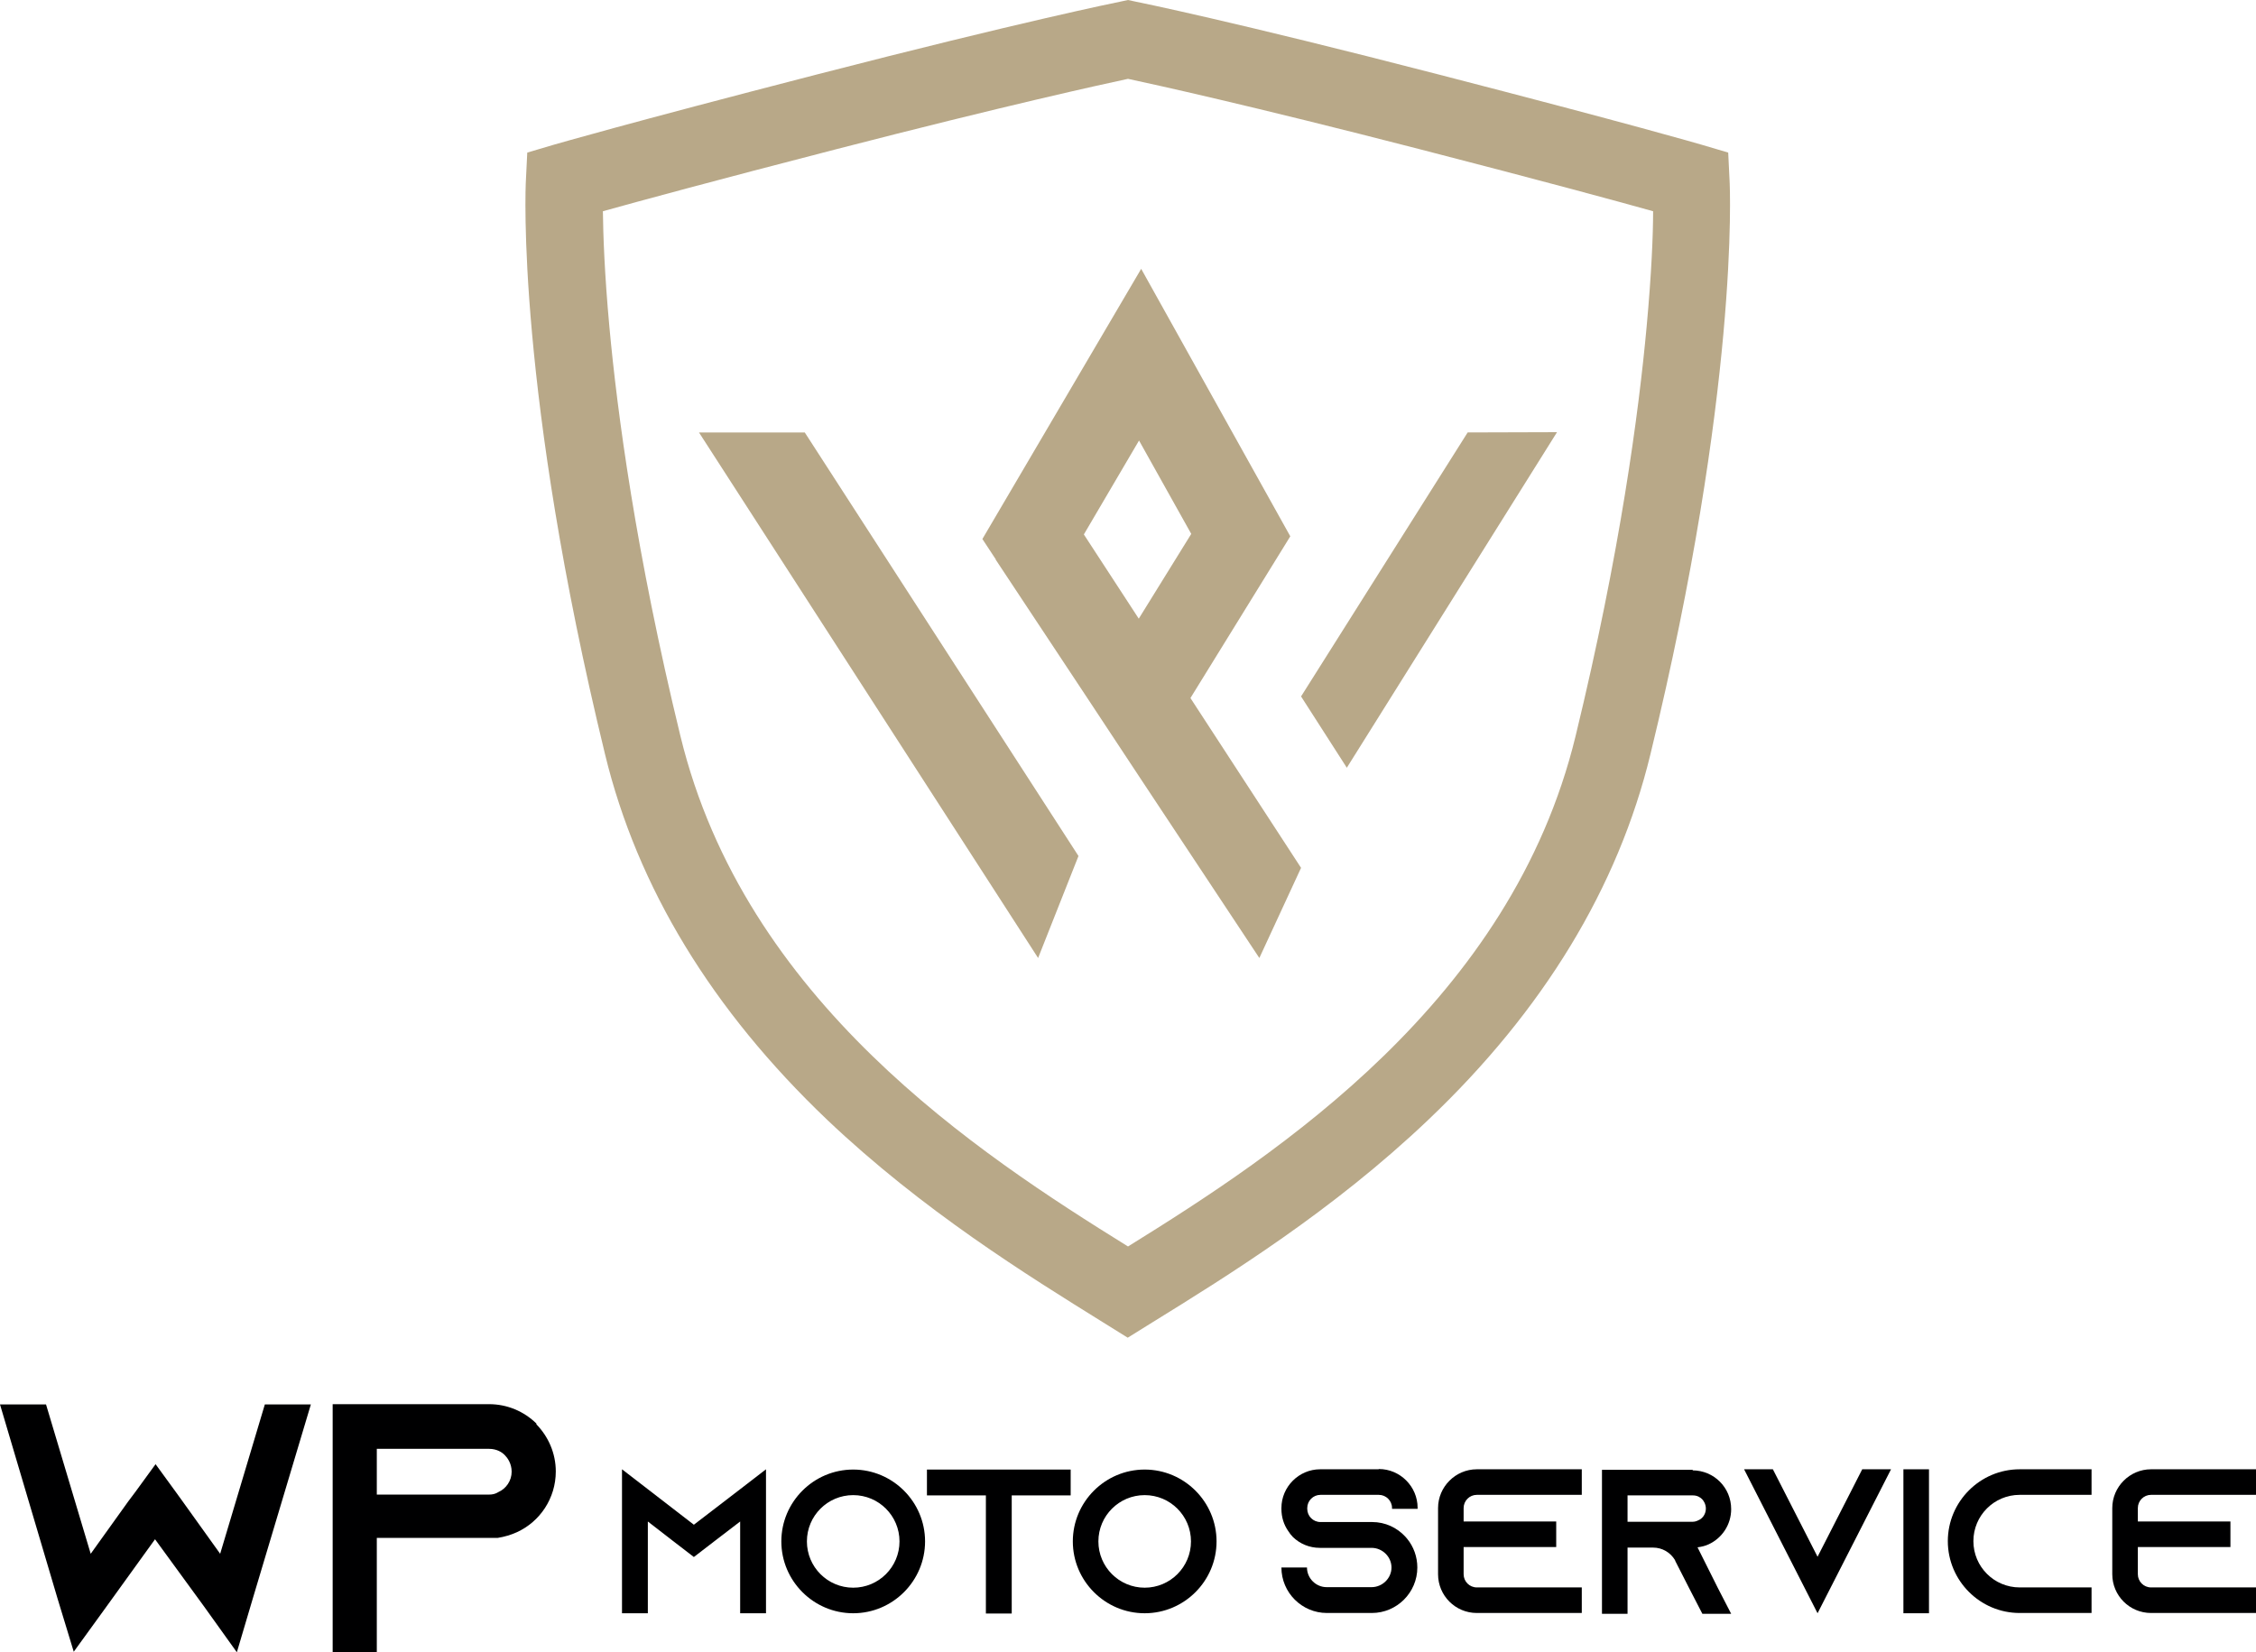 <?xml version="1.0" encoding="UTF-8"?><svg id="a" xmlns="http://www.w3.org/2000/svg" viewBox="0 0 83.82 61.4"><defs><style>.b,.c{fill-rule:evenodd;}.b,.d{fill:#000001;}.c{fill:#b8a888;}</style></defs><path class="c" d="M44.26,19.84l-1.95,3.15-2.04-3.13,2.05-3.49,1.94,3.47Zm4.08,12.41l-4.11-6.31,3.71-6.01-5.54-9.94-5.9,10.04,.5,.76h-.01l3.33,5.03,2.06,3.12h0l4.41,6.66,1.55-3.35Z"/><polygon class="c" points="29.9 16.07 25.97 16.07 38.57 35.6 40.07 31.81 29.9 16.07"/><polygon class="c" points="54.53 16.07 57.85 16.06 50.04 28.53 48.34 25.88 54.53 16.07"/><path class="c" d="M25.28,27.35c-1.66-6.83-2.35-12.05-2.64-15.22-.18-1.96-.23-3.4-.24-4.28,1.33-.37,4.04-1.11,8.69-2.31,6.32-1.63,9.84-2.4,10.82-2.61,.98,.21,4.5,.98,10.82,2.61,4.65,1.2,7.37,1.94,8.69,2.31,0,.88-.06,2.32-.24,4.28-.29,3.17-.98,8.39-2.64,15.22-2.39,9.85-11.07,15.52-16.63,18.97-5.57-3.46-14.24-9.12-16.63-18.97ZM41.63,.06c-.15,.03-3.65,.74-11.25,2.7-7.17,1.85-9.7,2.59-9.81,2.62l-.98,.29-.05,1.02c-.02,.31-.35,7.81,2.94,21.34,1.2,4.95,3.98,9.51,8.25,13.58,3.56,3.38,7.44,5.78,10.27,7.54l.9,.56,.9-.56c2.83-1.75,6.71-4.15,10.27-7.54,4.27-4.06,7.05-8.63,8.25-13.58,3.29-13.53,2.96-21.03,2.94-21.34l-.05-1.02-.98-.29c-.1-.03-2.64-.77-9.81-2.62C45.84,.8,42.34,.09,42.19,.06l-.28-.06-.28,.06Z"/><polygon class="b" points="11.55 52.19 9.84 52.19 8.18 57.74 6.79 55.8 6.53 55.44 5.78 54.41 5.03 55.44 4.76 55.8 3.37 57.74 1.71 52.19 0 52.19 2.14 59.41 2.74 61.38 3.95 59.71 5.76 57.2 7.59 59.71 8.8 61.4 9.39 59.41 11.55 52.19"/><path class="b" d="M14,53.84h4.17c.29,0,.49,.13,.59,.24,.09,.09,.25,.3,.25,.61,0,.33-.2,.63-.5,.76h0c-.11,.07-.22,.09-.34,.09h-4.17v-1.7Zm4.16-1.66h-5.8v9.21h1.64v-4.24h4.49c.25-.04,.49-.11,.71-.21,.86-.39,1.45-1.26,1.45-2.26,0-.68-.28-1.3-.72-1.75v-.03c-.46-.45-1.08-.72-1.76-.72Z"/><polygon class="b" points="23.11 54.6 23.11 59.95 24.07 59.95 24.07 56.54 25 57.26 25.78 57.86 26.56 57.26 27.5 56.54 27.5 59.95 28.46 59.95 28.46 54.6 27.5 55.34 25.78 56.66 24.07 55.34 23.11 54.6"/><path class="b" d="M29.98,57.28c0-.95,.77-1.72,1.72-1.72s1.72,.77,1.72,1.72-.77,1.72-1.72,1.72-1.72-.77-1.72-1.72Zm-.95,0c0,1.47,1.2,2.67,2.67,2.67s2.67-1.2,2.67-2.67-1.2-2.67-2.67-2.67-2.67,1.2-2.67,2.67Z"/><polygon class="b" points="39.78 54.61 34.44 54.61 34.44 55.57 36.63 55.57 36.63 59.96 37.59 59.96 37.59 55.57 39.78 55.57 39.78 54.61"/><path class="b" d="M40.81,57.28c0-.95,.77-1.72,1.72-1.72s1.72,.77,1.72,1.72-.77,1.72-1.72,1.72-1.72-.77-1.72-1.72Zm-.95,0c0,1.47,1.2,2.67,2.67,2.67s2.67-1.2,2.67-2.67-1.2-2.67-2.67-2.67-2.67,1.2-2.67,2.67Z"/><path class="b" d="M51.22,54.6h-2.17c-.79,0-1.44,.65-1.44,1.44v.03c0,.31,.09,.59,.25,.82,.05,.08,.11,.16,.18,.23,.26,.25,.61,.4,1,.4h1.92c.4,0,.74,.33,.74,.73s-.34,.73-.74,.73h-1.67c-.4,0-.73-.33-.73-.73h-.95c0,.93,.76,1.69,1.69,1.69h1.67c.93,0,1.69-.76,1.69-1.69,0-.4-.14-.78-.38-1.07-.02-.02-.04-.05-.06-.07-.31-.34-.75-.55-1.24-.55h-1.92c-.27,0-.49-.22-.49-.49v-.03c0-.27,.22-.49,.49-.49h2.17c.27,0,.49,.22,.49,.49v.03h.95v-.04c0-.79-.65-1.44-1.44-1.44"/><path class="b" d="M58.77,54.6h-3.9c-.79,0-1.44,.65-1.44,1.44v2.46c0,.79,.64,1.44,1.44,1.44h3.9v-.95h-3.9c-.27,0-.49-.22-.49-.49v-1.01h3.44v-.95h-3.44v-.5c0-.27,.22-.49,.49-.49h3.9v-.95Z"/><path class="b" d="M60.48,55.57h2.42c.17,0,.28,.08,.34,.14,.05,.05,.14,.18,.14,.35,0,.19-.11,.37-.29,.44-.06,.03-.13,.05-.2,.05h-2.42v-.98Zm2.42-.95h-3.38v5.35h.95v-2.46h.95c.34,0,.64,.18,.81,.46l.02,.05,.51,1,.49,.95h1.07l-.49-.95-.76-1.52c.15-.02,.28-.05,.41-.11,.5-.23,.84-.73,.84-1.31,0-.4-.16-.76-.42-1.02-.26-.26-.62-.42-1.02-.42Z"/><polygon class="b" points="70.26 54.6 69.19 54.6 68.7 55.56 67.53 57.85 66.36 55.56 65.87 54.6 64.8 54.6 65.29 55.56 67.53 59.95 69.77 55.56 70.26 54.6"/><rect class="d" x="70.72" y="54.6" width=".95" height="5.35"/><path class="b" d="M77.71,54.6h-2.67c-1.47,0-2.67,1.2-2.67,2.67s1.2,2.67,2.67,2.67h2.67v-.95h-2.67c-.95,0-1.72-.77-1.72-1.72s.77-1.72,1.72-1.72h2.67v-.95Z"/><path class="b" d="M83.82,54.6h-3.9c-.79,0-1.44,.65-1.44,1.44v2.46c0,.79,.64,1.44,1.44,1.44h3.9v-.95h-3.9c-.27,0-.49-.22-.49-.49v-1.01h3.44v-.95h-3.44v-.5c0-.27,.22-.49,.49-.49h3.9v-.95Z"/></svg>